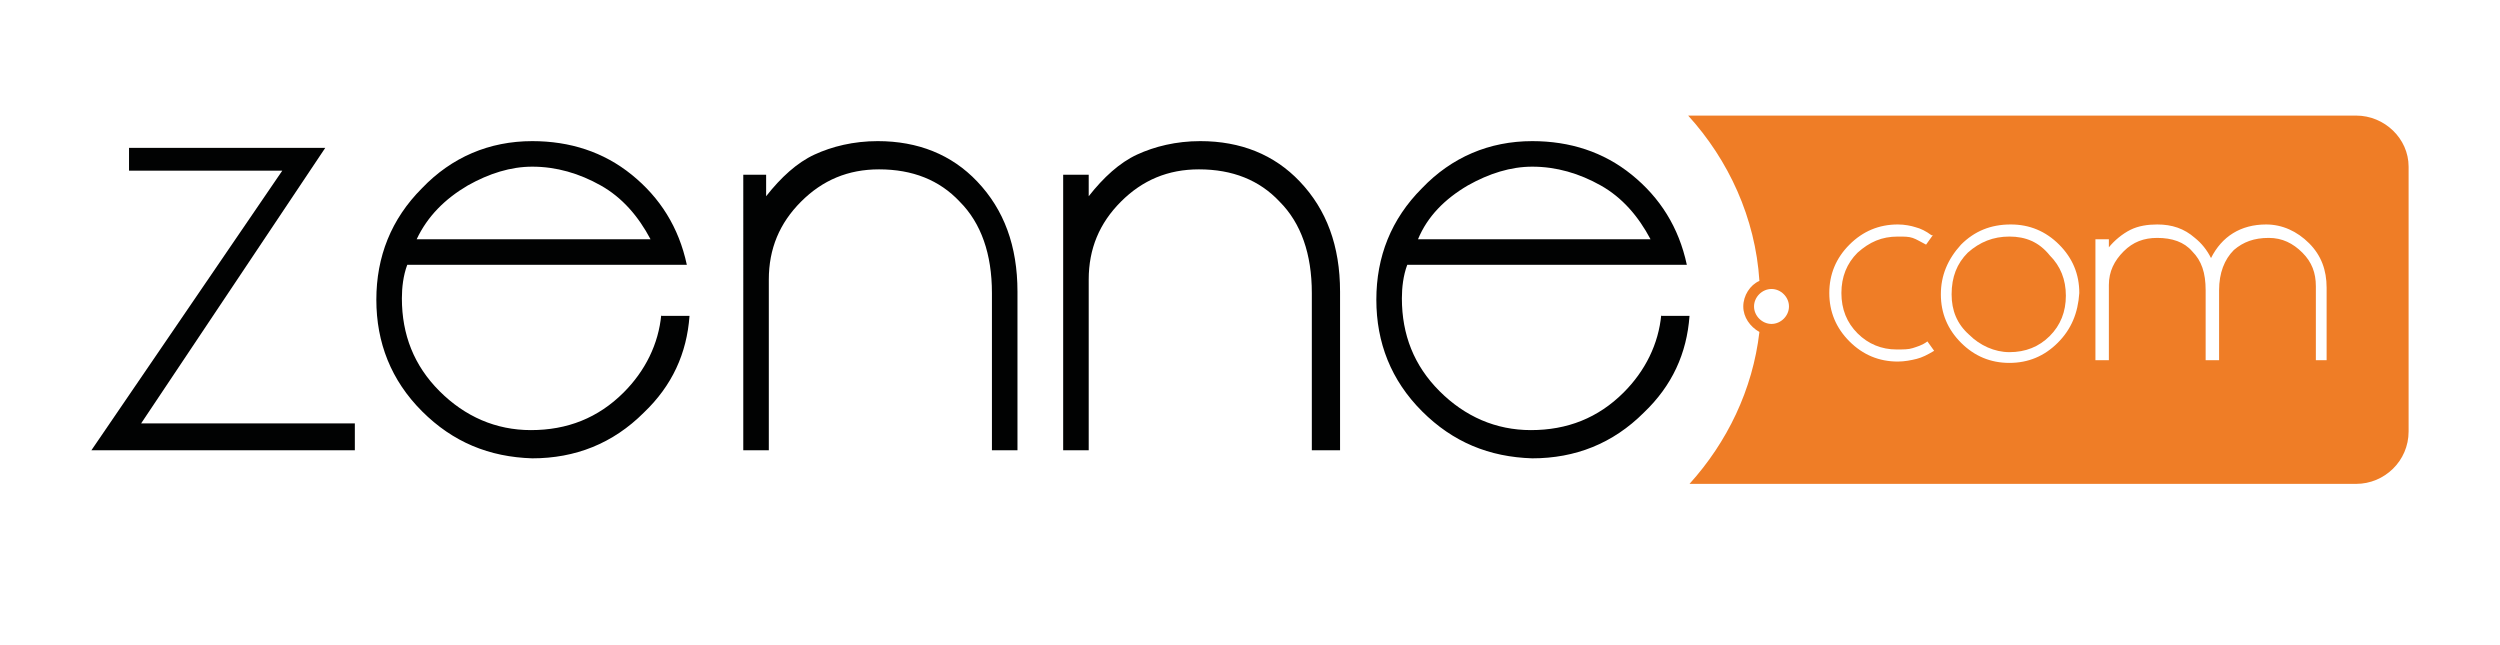 <?xml version="1.0" encoding="utf-8"?>
<!-- Generator: Adobe Illustrator 18.0.0, SVG Export Plug-In . SVG Version: 6.00 Build 0)  -->
<!DOCTYPE svg PUBLIC "-//W3C//DTD SVG 1.1//EN" "http://www.w3.org/Graphics/SVG/1.1/DTD/svg11.dtd">
<svg version="1.1" id="Layer_1" xmlns="http://www.w3.org/2000/svg" xmlns:xlink="http://www.w3.org/1999/xlink" x="0px" y="0px"
	 viewBox="0 0 186 48" enable-background="new 0 0 186 48" xml:space="preserve">
<g>
	<g>
		<path fill="#EF7D26" d="M175.3,8.6h-17.8H137h-11.4c3,3.3,5,7.6,5.3,12.3c-0.7,0.3-1.2,1.1-1.2,1.9c0,0.8,0.5,1.5,1.2,1.9
			c-0.5,4.3-2.4,8.2-5.2,11.3H137h20.5h17.8c2.1,0,3.9-1.7,3.9-3.9V12.4C179.2,10.3,177.4,8.6,175.3,8.6z M131.8,24.1
			c-0.7,0-1.3-0.6-1.3-1.3c0-0.7,0.6-1.3,1.3-1.3c0.7,0,1.3,0.6,1.3,1.3C133.1,23.5,132.5,24.1,131.8,24.1z M143.9,26.1
			c-0.5,0.3-0.9,0.5-1.3,0.6c-0.4,0.1-0.9,0.2-1.4,0.2c-1.4,0-2.6-0.5-3.6-1.5c-1-1-1.5-2.2-1.5-3.6c0-1.4,0.5-2.6,1.5-3.6
			c1-1,2.2-1.5,3.6-1.5c0.5,0,1,0.1,1.3,0.2c0.4,0.1,0.8,0.3,1.2,0.6l0.1,0l-0.5,0.7l0,0c-0.4-0.2-0.7-0.4-1-0.5
			c-0.3-0.1-0.6-0.1-1.1-0.1c-1.2,0-2.1,0.4-3,1.2c-0.8,0.8-1.2,1.8-1.2,3c0,1.2,0.4,2.2,1.2,3c0.8,0.8,1.8,1.2,2.9,1.2
			c0.5,0,0.9,0,1.2-0.1c0.3-0.1,0.7-0.2,1.1-0.5l0,0L143.9,26.1L143.9,26.1L143.9,26.1z M153.1,25.5c-1,1-2.2,1.5-3.6,1.5
			c-1.4,0-2.6-0.5-3.6-1.5c-1-1-1.5-2.2-1.5-3.6c0-1.4,0.5-2.6,1.5-3.7c1-1,2.2-1.5,3.7-1.5c1.4,0,2.6,0.5,3.6,1.5
			c1,1,1.5,2.2,1.5,3.6C154.6,23.3,154.1,24.5,153.1,25.5z M173.3,26.8h-1v-5.5c0-1-0.3-1.8-1-2.5c-0.7-0.7-1.5-1.1-2.5-1.1
			c-1.1,0-1.9,0.3-2.6,0.9c-0.7,0.7-1.1,1.7-1.1,3v5.2h-1v-5.2c0-1.3-0.3-2.2-1-2.9c-0.6-0.7-1.5-1-2.6-1c-1,0-1.8,0.3-2.5,1
			c-0.7,0.7-1.1,1.5-1.1,2.5v5.6h-1v-9h1v0.6c0.4-0.5,1-1,1.6-1.3c0.6-0.3,1.3-0.4,2-0.4c1.1,0,2,0.3,2.8,1c0.5,0.4,0.9,0.9,1.2,1.5
			c0.8-1.6,2.2-2.5,4.1-2.5c1.2,0,2.3,0.5,3.2,1.4c0.9,0.9,1.3,2,1.3,3.3V26.8z"/>
		<path fill="#EF7D26" d="M149.5,17.6c-1.2,0-2.2,0.4-3.1,1.2c-0.8,0.8-1.2,1.8-1.2,3.1c0,1.2,0.4,2.2,1.3,3c0.8,0.8,1.9,1.3,3,1.3
			c1.2,0,2.2-0.4,3-1.2c0.8-0.8,1.2-1.8,1.2-3c0-1.2-0.4-2.2-1.2-3C151.7,18,150.7,17.6,149.5,17.6z"/>
	</g>
	<g>
		<path fill="#010202" d="M26.4,33.5H6.8L21,12.7H9.6V11h14.6L10.5,31.5h15.9V33.5z"/>
	</g>
	<g>
		<path fill="#010202" d="M75.7,33.5h-1.9V21.8c0-2.9-0.8-5.2-2.4-6.8c-1.5-1.6-3.5-2.4-6-2.4c-2.3,0-4.2,0.8-5.8,2.4
			c-1.6,1.6-2.4,3.5-2.4,5.8v12.7h-1.9V13H57v1.6c1.1-1.4,2.3-2.5,3.6-3.1c1.3-0.6,2.9-1,4.7-1c3,0,5.5,1,7.4,3c2,2.1,3,4.8,3,8.2
			V33.5z"/>
	</g>
	<g>
		<path fill="#010202" d="M99.5,33.5h-1.9V21.8c0-2.9-0.8-5.2-2.4-6.8c-1.5-1.6-3.5-2.4-6-2.4c-2.3,0-4.2,0.8-5.8,2.4
			c-1.6,1.6-2.4,3.5-2.4,5.8v12.7h-1.9V13h1.9v1.6c1.1-1.4,2.3-2.5,3.6-3.1c1.3-0.6,2.9-1,4.7-1c3,0,5.5,1,7.4,3c2,2.1,3,4.8,3,8.2
			V33.5z"/>
	</g>
	<g>
		<path fill="#010202" d="M123.6,23.4c-0.2,2.2-1.2,4.2-2.8,5.8c-1.9,1.9-4.2,2.8-6.9,2.8v0c-2.6,0-4.9-1-6.8-2.9
			c-1.9-1.9-2.8-4.2-2.8-6.9c0-0.8,0.1-1.7,0.4-2.5h20.8c-0.6-2.8-2-5-4.1-6.7c-2.1-1.7-4.6-2.5-7.4-2.5c-3.2,0-6,1.2-8.2,3.5
			c-2.3,2.3-3.4,5.1-3.4,8.3c0,3.2,1.1,6,3.4,8.3c2.3,2.3,5,3.4,8.2,3.5v0c3.2,0,6-1.1,8.3-3.4c2.1-2,3.2-4.4,3.4-7.2H123.6z
			 M109.2,13.8c1.6-0.9,3.2-1.4,4.8-1.4c1.8,0,3.5,0.5,5.1,1.4c1.6,0.9,2.8,2.3,3.7,4h-17.3C106.2,16.1,107.5,14.8,109.2,13.8z"/>
	</g>
	<g>
		<path fill="#010202" d="M49.2,23.4c-0.2,2.2-1.2,4.2-2.8,5.8c-1.9,1.9-4.2,2.8-6.9,2.8v0c-2.6,0-4.9-1-6.8-2.9
			c-1.9-1.9-2.8-4.2-2.8-6.9c0-0.8,0.1-1.7,0.4-2.5h20.8c-0.6-2.8-2-5-4.1-6.7c-2.1-1.7-4.6-2.5-7.4-2.5c-3.2,0-6,1.2-8.2,3.5
			c-2.3,2.3-3.4,5.1-3.4,8.3c0,3.2,1.1,6,3.4,8.3c2.3,2.3,5,3.4,8.2,3.5v0c3.2,0,6-1.1,8.3-3.4c2.1-2,3.2-4.4,3.4-7.2H49.2z
			 M34.8,13.8c1.6-0.9,3.2-1.4,4.8-1.4c1.8,0,3.5,0.5,5.1,1.4c1.6,0.9,2.8,2.3,3.7,4H31C31.8,16.1,33.1,14.8,34.8,13.8z"/>
	</g>
</g>
</svg>
